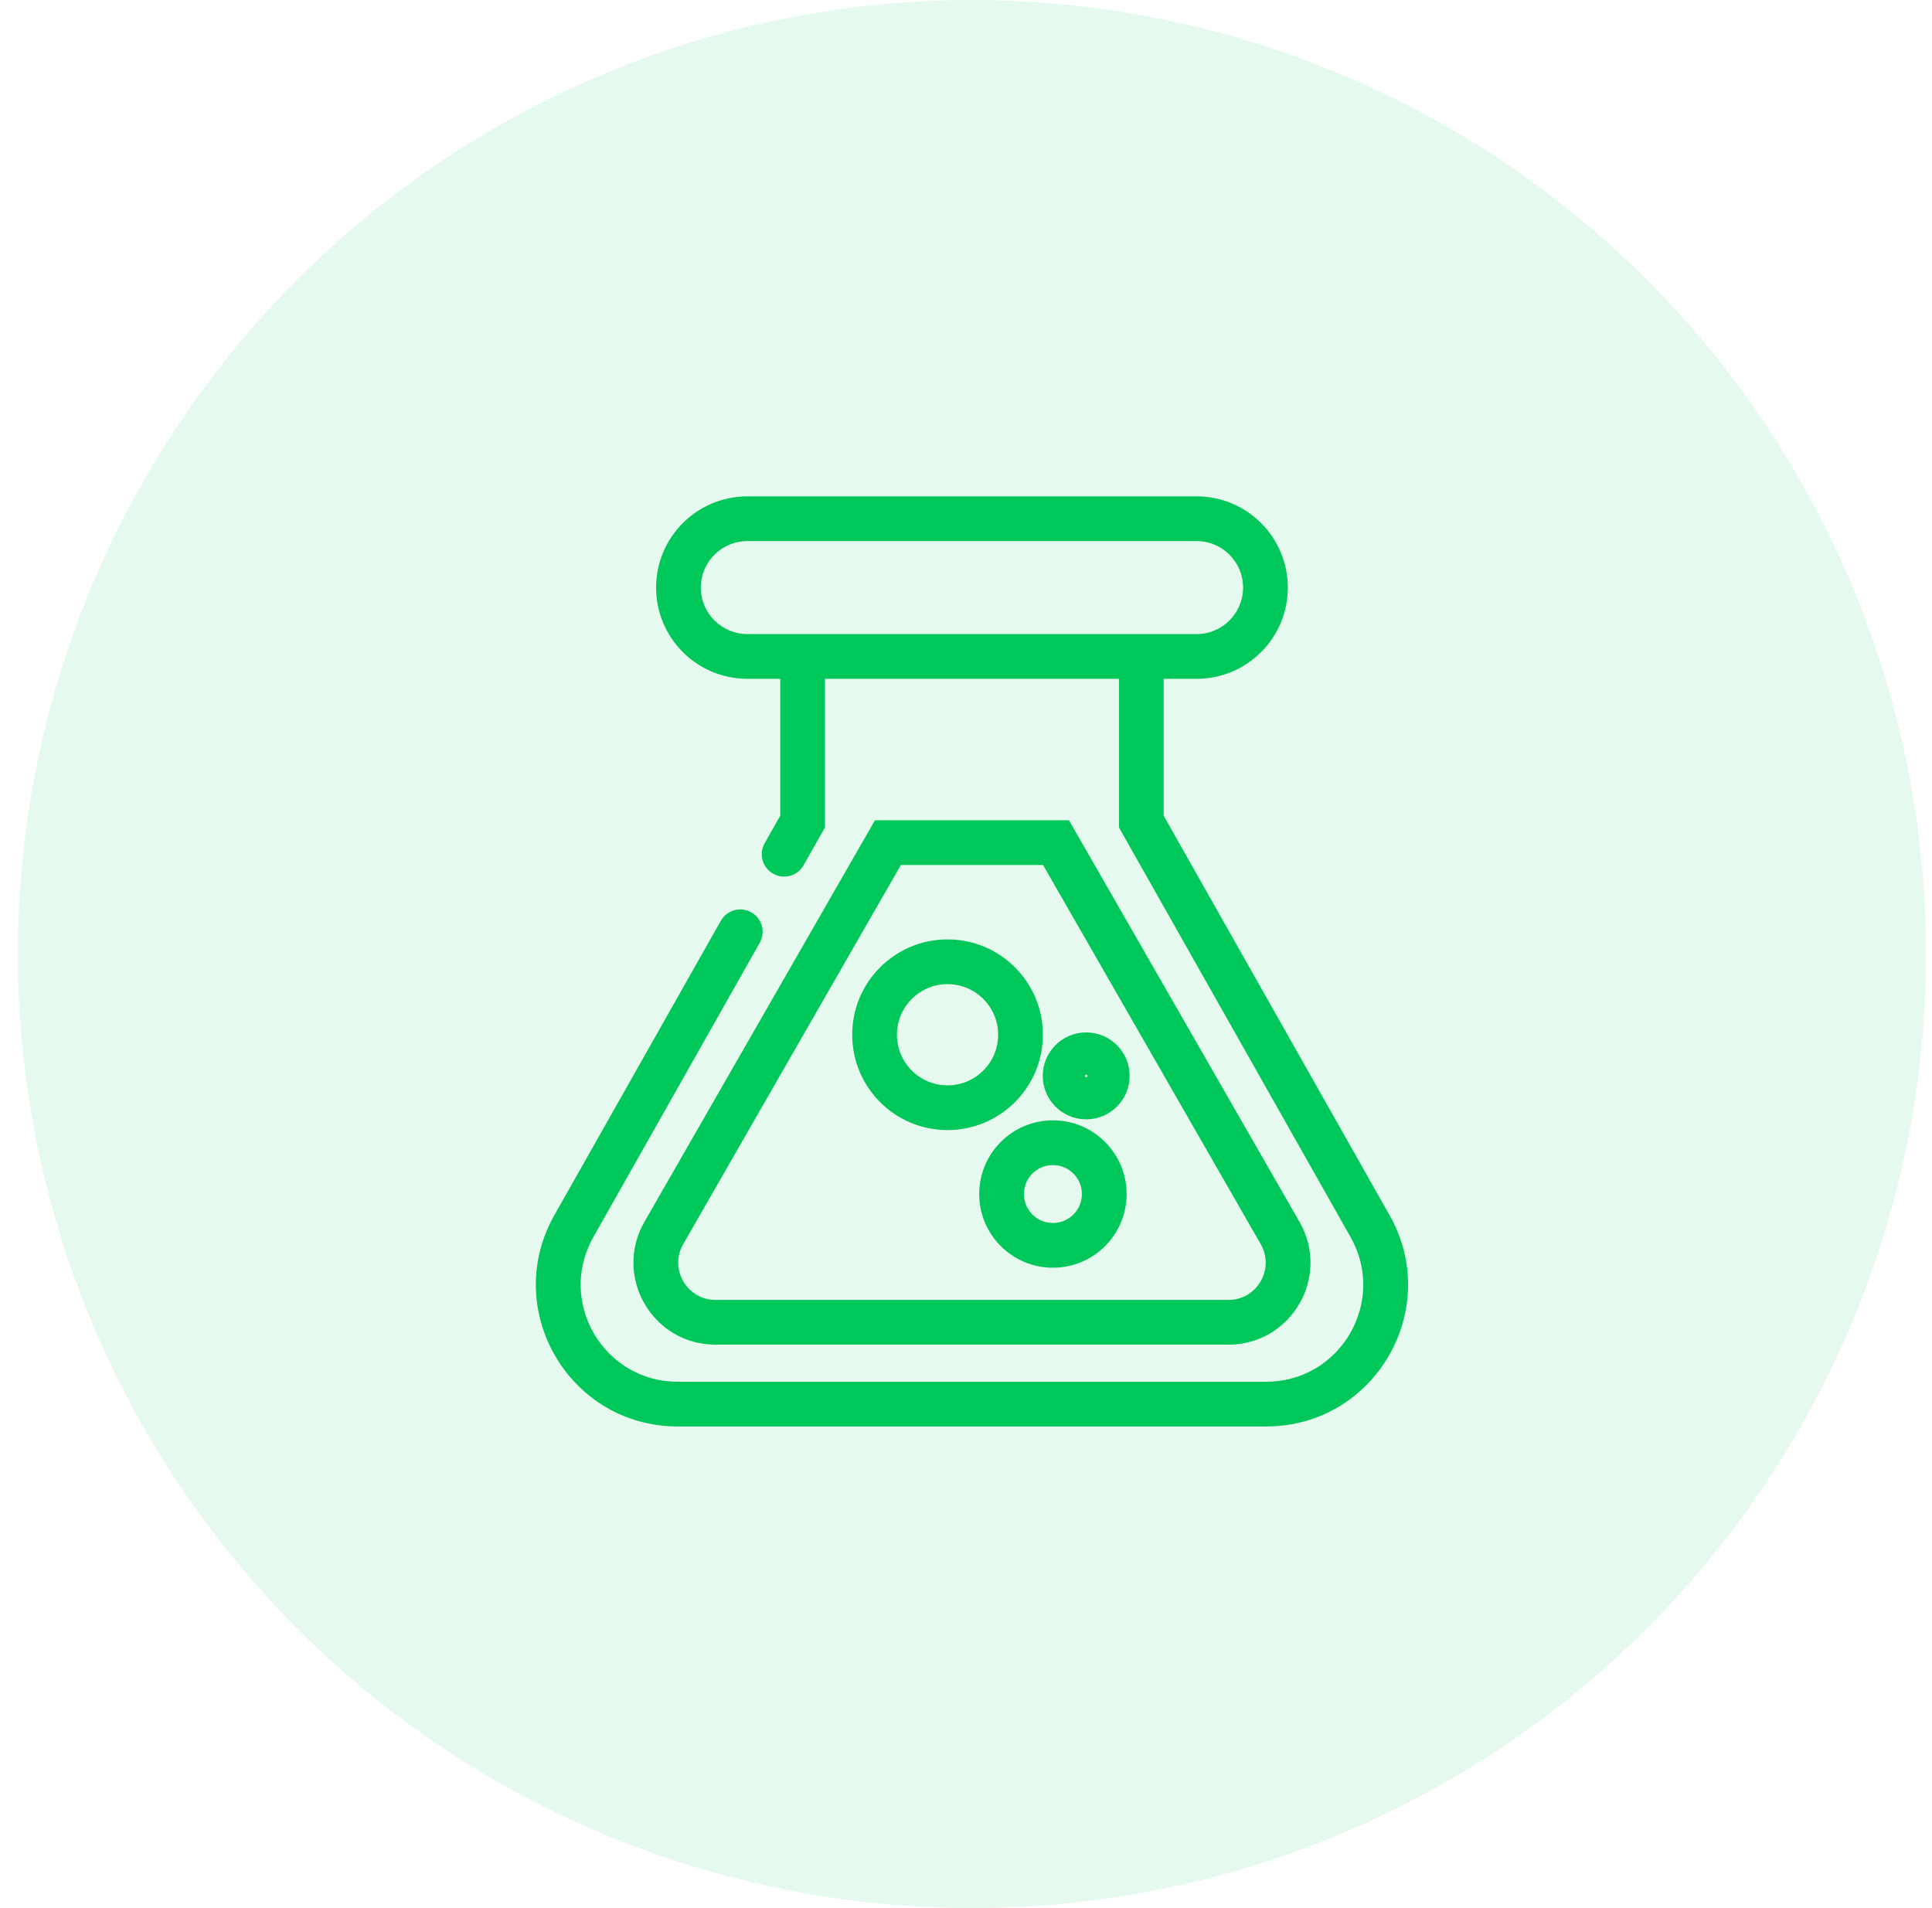 <svg width="81" height="80" viewBox="0 0 81 80" fill="none" xmlns="http://www.w3.org/2000/svg">
<circle opacity="0.1" cx="40.75" cy="40" r="40" fill="#00C75A"/>
<path fill-rule="evenodd" clip-rule="evenodd" d="M27.508 24.636C27.508 22.524 29.22 20.811 31.332 20.811H50.168C52.28 20.811 53.992 22.524 53.992 24.636C53.992 26.748 52.28 28.46 50.168 28.46H48.787V34.198L58.237 50.912C58.238 50.913 58.238 50.914 58.239 50.914C60.508 54.872 57.651 59.806 53.088 59.806H28.412C23.849 59.806 20.991 54.873 23.261 50.915C23.262 50.914 23.262 50.913 23.263 50.912L30.221 38.605C30.476 38.155 31.047 37.996 31.498 38.251C31.949 38.505 32.108 39.078 31.853 39.528L24.892 51.84L24.889 51.845C23.334 54.554 25.289 57.931 28.412 57.931H53.088C56.211 57.931 58.166 54.554 56.611 51.845L56.608 51.84L46.912 34.691V28.46H34.588V34.691L33.691 36.276C33.437 36.727 32.865 36.886 32.414 36.631C31.963 36.376 31.804 35.804 32.059 35.354L32.713 34.198V28.46H31.332C29.22 28.46 27.508 26.748 27.508 24.636ZM31.332 22.686C30.255 22.686 29.383 23.559 29.383 24.636C29.383 25.712 30.255 26.585 31.332 26.585H50.168C51.244 26.585 52.117 25.712 52.117 24.636C52.117 23.559 51.244 22.686 50.168 22.686H31.332ZM36.683 34.392H44.817L54.482 51.228C55.798 53.52 54.144 56.377 51.501 56.377H29.999C27.356 56.377 25.702 53.52 27.018 51.228L36.683 34.392ZM37.769 36.267L28.644 52.162C28.046 53.203 28.798 54.502 29.999 54.502H51.501C52.702 54.502 53.454 53.203 52.856 52.162L43.731 36.267H37.769ZM39.726 41.261C38.554 41.261 37.604 42.211 37.604 43.383C37.604 44.555 38.554 45.505 39.726 45.505C40.898 45.505 41.848 44.555 41.848 43.383C41.848 42.211 40.898 41.261 39.726 41.261ZM35.729 43.383C35.729 41.175 37.518 39.386 39.726 39.386C41.933 39.386 43.723 41.175 43.723 43.383C43.723 45.59 41.933 47.38 39.726 47.38C37.518 47.38 35.729 45.59 35.729 43.383ZM45.539 45.161C45.569 45.161 45.593 45.138 45.593 45.108C45.593 45.079 45.569 45.055 45.539 45.055C45.51 45.055 45.486 45.079 45.486 45.108C45.486 45.138 45.51 45.161 45.539 45.161ZM43.718 45.108C43.718 44.102 44.533 43.286 45.539 43.286C46.546 43.286 47.361 44.102 47.361 45.108C47.361 46.114 46.546 46.93 45.539 46.93C44.533 46.93 43.718 46.114 43.718 45.108ZM44.144 48.847C43.473 48.847 42.929 49.391 42.929 50.062C42.929 50.733 43.473 51.276 44.144 51.276C44.815 51.276 45.359 50.733 45.359 50.062C45.359 49.391 44.815 48.847 44.144 48.847ZM41.054 50.062C41.054 48.355 42.438 46.972 44.144 46.972C45.851 46.972 47.234 48.355 47.234 50.062C47.234 51.768 45.851 53.151 44.144 53.151C42.438 53.151 41.054 51.768 41.054 50.062Z" fill="#00C75A"/>
</svg>
